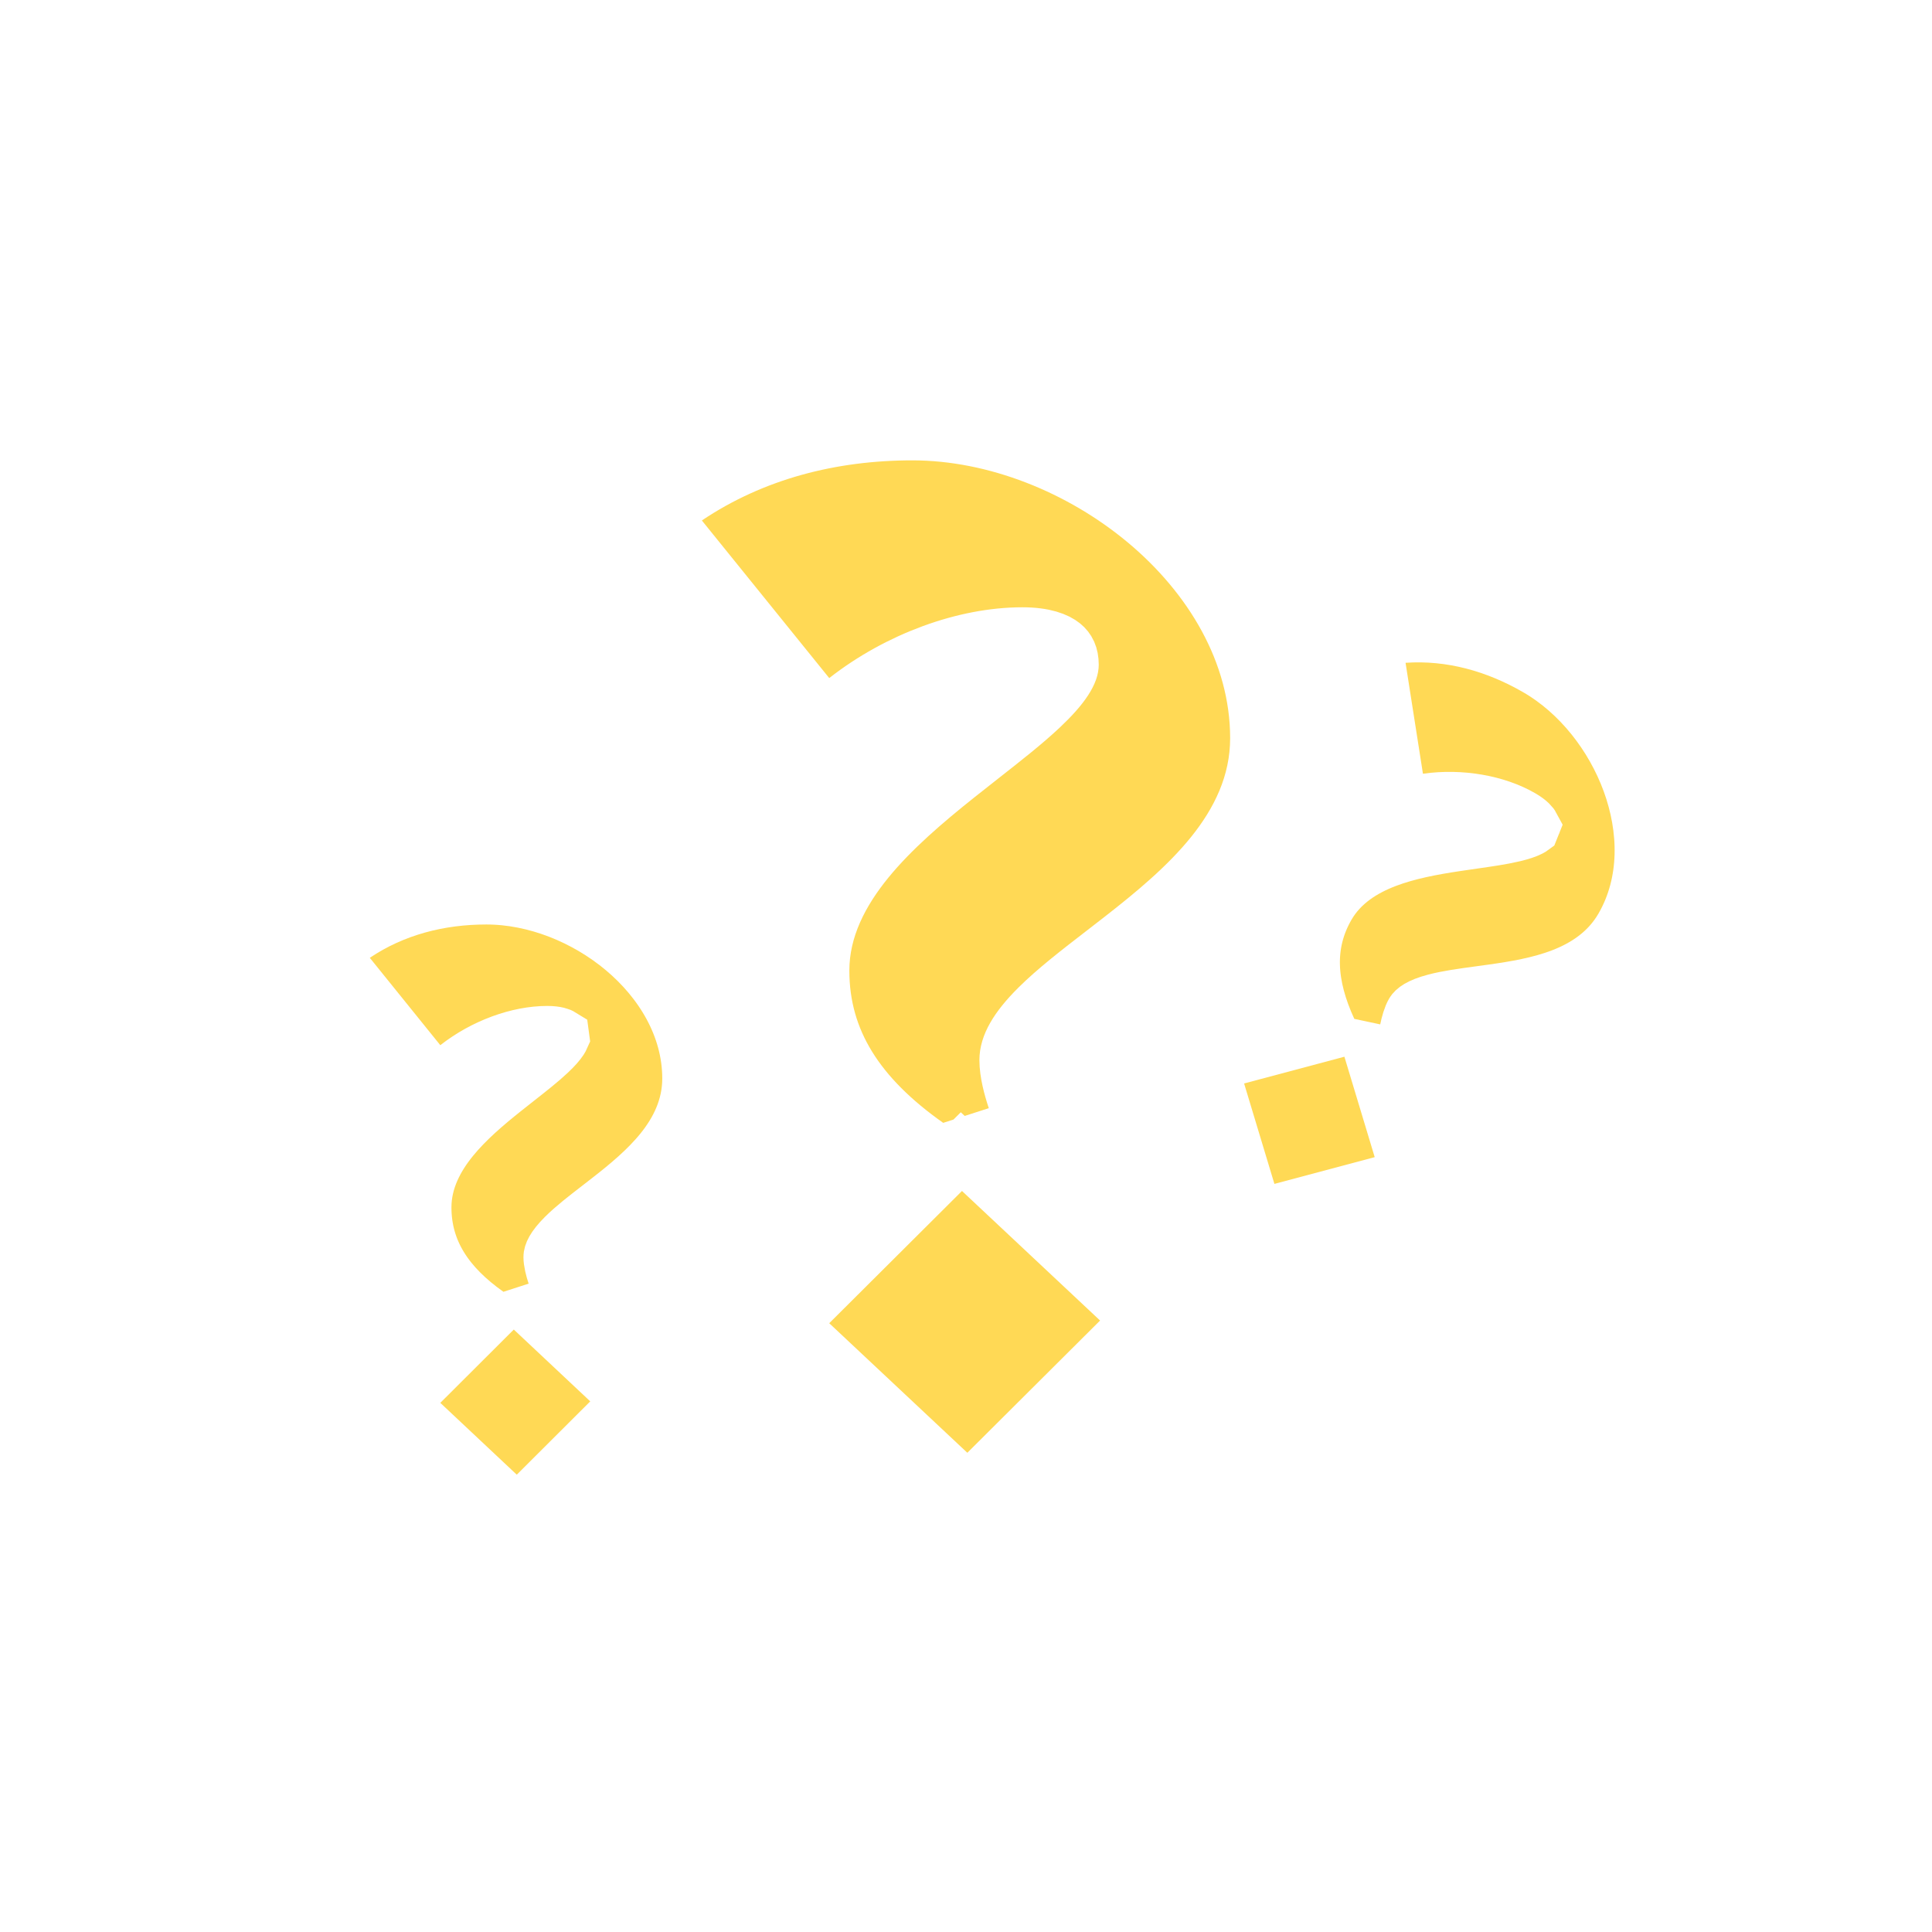 <svg width="512" height="512" viewBox="0 0 512 512" fill="none" xmlns="http://www.w3.org/2000/svg">
<g filter="url(#filter0_d_149_582)">
<path d="M264.341 300.814L271.56 298.488L269.153 291.296C268.133 288.248 267.053 284.256 267.053 280.933C267.053 277.252 269.324 272.85 275.217 267.005C279.919 262.342 285.885 257.735 292.551 252.589C294.128 251.371 295.743 250.123 297.391 248.838C305.71 242.345 314.633 235.018 321.456 226.555C328.356 217.997 333.5 207.799 333.5 195.626C333.5 172.79 320.964 152.443 303.761 138.06C286.55 123.669 263.834 114.5 241.787 114.5C220.304 114.5 199.601 119.765 181.82 131.702L175.016 136.269L180.167 142.643L213.923 184.411L218.564 190.154L224.379 185.603C238.154 174.821 255.748 168.437 270.924 168.437C276.817 168.437 279.979 169.803 281.526 171.056C282.867 172.143 283.678 173.678 283.678 176.157C283.678 176.843 283.406 178.12 282.057 180.188C280.713 182.247 278.61 184.616 275.712 187.343C271.356 191.441 265.976 195.661 260.005 200.345C257.889 202.006 255.699 203.724 253.454 205.515C245.155 212.138 236.343 219.596 229.6 227.865C222.856 236.137 217.586 245.942 217.586 257.217C217.586 275.999 227.314 290.769 245.635 303.697L248.695 305.857L252.26 304.708L264.341 300.814ZM260.065 310.152L254.778 305.191L249.641 310.308L214.463 345.351L208.967 350.827L214.625 356.135L251.224 390.47L256.512 395.431L261.648 390.313L296.826 355.27L302.322 349.795L296.664 344.487L260.065 310.152Z" fill="#FFD955" stroke="white" stroke-width="15"/>
<path d="M364.198 278.806L371.607 280.396L373.12 272.972C373.275 272.211 373.481 271.338 373.753 270.477C374.033 269.592 374.33 268.895 374.607 268.417C374.931 267.855 376.102 266.668 380.342 265.548C383.67 264.668 387.545 264.143 392.145 263.519C393.26 263.368 394.418 263.211 395.62 263.042C401.416 262.226 408.066 261.138 414.077 258.811C420.201 256.44 426.234 252.566 430.11 245.852C437.07 233.797 436.548 219.472 432.054 207.166C427.556 194.849 418.734 183.491 407.399 176.947C396.623 170.725 384.581 167.303 371.976 168.165L363.811 168.724L365.078 176.809L369.684 206.206L370.828 213.511L378.149 212.471C387.097 211.199 396.529 212.917 403.075 216.697C405.197 217.922 405.808 218.854 405.945 219.115C405.938 219.135 405.928 219.158 405.916 219.184C405.819 219.256 405.63 219.381 405.307 219.545C404.429 219.991 403.053 220.472 401.026 220.951C397.96 221.676 394.427 222.182 390.326 222.77C388.824 222.985 387.245 223.211 385.585 223.463C379.749 224.349 373.15 225.531 367.265 227.772C361.376 230.015 355.329 233.643 351.665 239.989C345.747 250.241 346.599 261.231 352.089 273.139L352.196 273.37L327.769 279.884L320.284 281.88L322.521 289.297L330.551 315.912L332.648 322.864L339.663 320.993L366.243 313.905L373.728 311.909L371.491 304.492L363.71 278.702L364.198 278.806ZM405.972 219.032C405.973 219.029 405.973 219.027 405.973 219.027C405.973 219.027 405.973 219.029 405.972 219.032Z" fill="#FFD955" stroke="white" stroke-width="15"/>
<path d="M142.4 347.314L149.611 344.986L147.21 337.799C146.964 337.063 146.705 336.204 146.511 335.323C146.311 334.417 146.22 333.664 146.22 333.112C146.22 332.463 146.641 330.85 149.752 327.759C152.194 325.334 155.288 322.941 158.959 320.101C159.849 319.413 160.774 318.698 161.731 317.95C166.342 314.346 171.557 310.079 175.599 305.058C179.718 299.943 183.005 293.571 183.005 285.818C183.005 271.898 175.39 259.754 165.345 251.343C155.292 242.925 141.972 237.5 128.884 237.5C116.44 237.5 104.301 240.558 93.816 247.607L87.024 252.172L92.163 258.541L110.851 281.697L115.495 287.451L121.314 282.89C128.428 277.314 137.455 274.086 145.014 274.086C147.465 274.086 148.459 274.589 148.709 274.746C148.712 274.767 148.715 274.791 148.718 274.82C148.67 274.931 148.569 275.134 148.371 275.437C147.833 276.262 146.882 277.367 145.367 278.795C143.073 280.956 140.267 283.161 137.01 285.72C135.816 286.658 134.562 287.643 133.251 288.692C128.639 292.377 123.515 296.7 119.539 301.583C115.561 306.47 112.138 312.636 112.138 319.963C112.138 331.801 118.371 340.893 129.08 348.46L129.288 348.607L111.391 366.461L105.906 371.932L111.552 377.237L131.814 396.272L137.106 401.244L142.246 396.116L161.721 376.688L167.205 371.217L161.559 365.912L141.926 347.467L142.4 347.314ZM148.691 274.66C148.69 274.657 148.689 274.656 148.689 274.656C148.689 274.656 148.69 274.657 148.691 274.66Z" fill="#FFD955" stroke="white" stroke-width="15"/>
</g>
<defs>
<filter id="filter0_d_149_582" x="71.048" y="102" width="376.845" height="314.681" filterUnits="userSpaceOnUse" color-interpolation-filters="sRGB">
<feFlood flood-opacity="0" result="BackgroundImageFix"/>
<feColorMatrix in="SourceAlpha" type="matrix" values="0 0 0 0 0 0 0 0 0 0 0 0 0 0 0 0 0 0 127 0" result="hardAlpha"/>
<feOffset/>
<feGaussianBlur stdDeviation="2.5"/>
<feComposite in2="hardAlpha" operator="out"/>
<feColorMatrix type="matrix" values="0 0 0 0 0 0 0 0 0 0 0 0 0 0 0 0 0 0 0.25 0"/>
<feBlend mode="normal" in2="BackgroundImageFix" result="effect1_dropShadow_149_582"/>
<feBlend mode="normal" in="SourceGraphic" in2="effect1_dropShadow_149_582" result="shape"/>
</filter>
</defs>
</svg>
